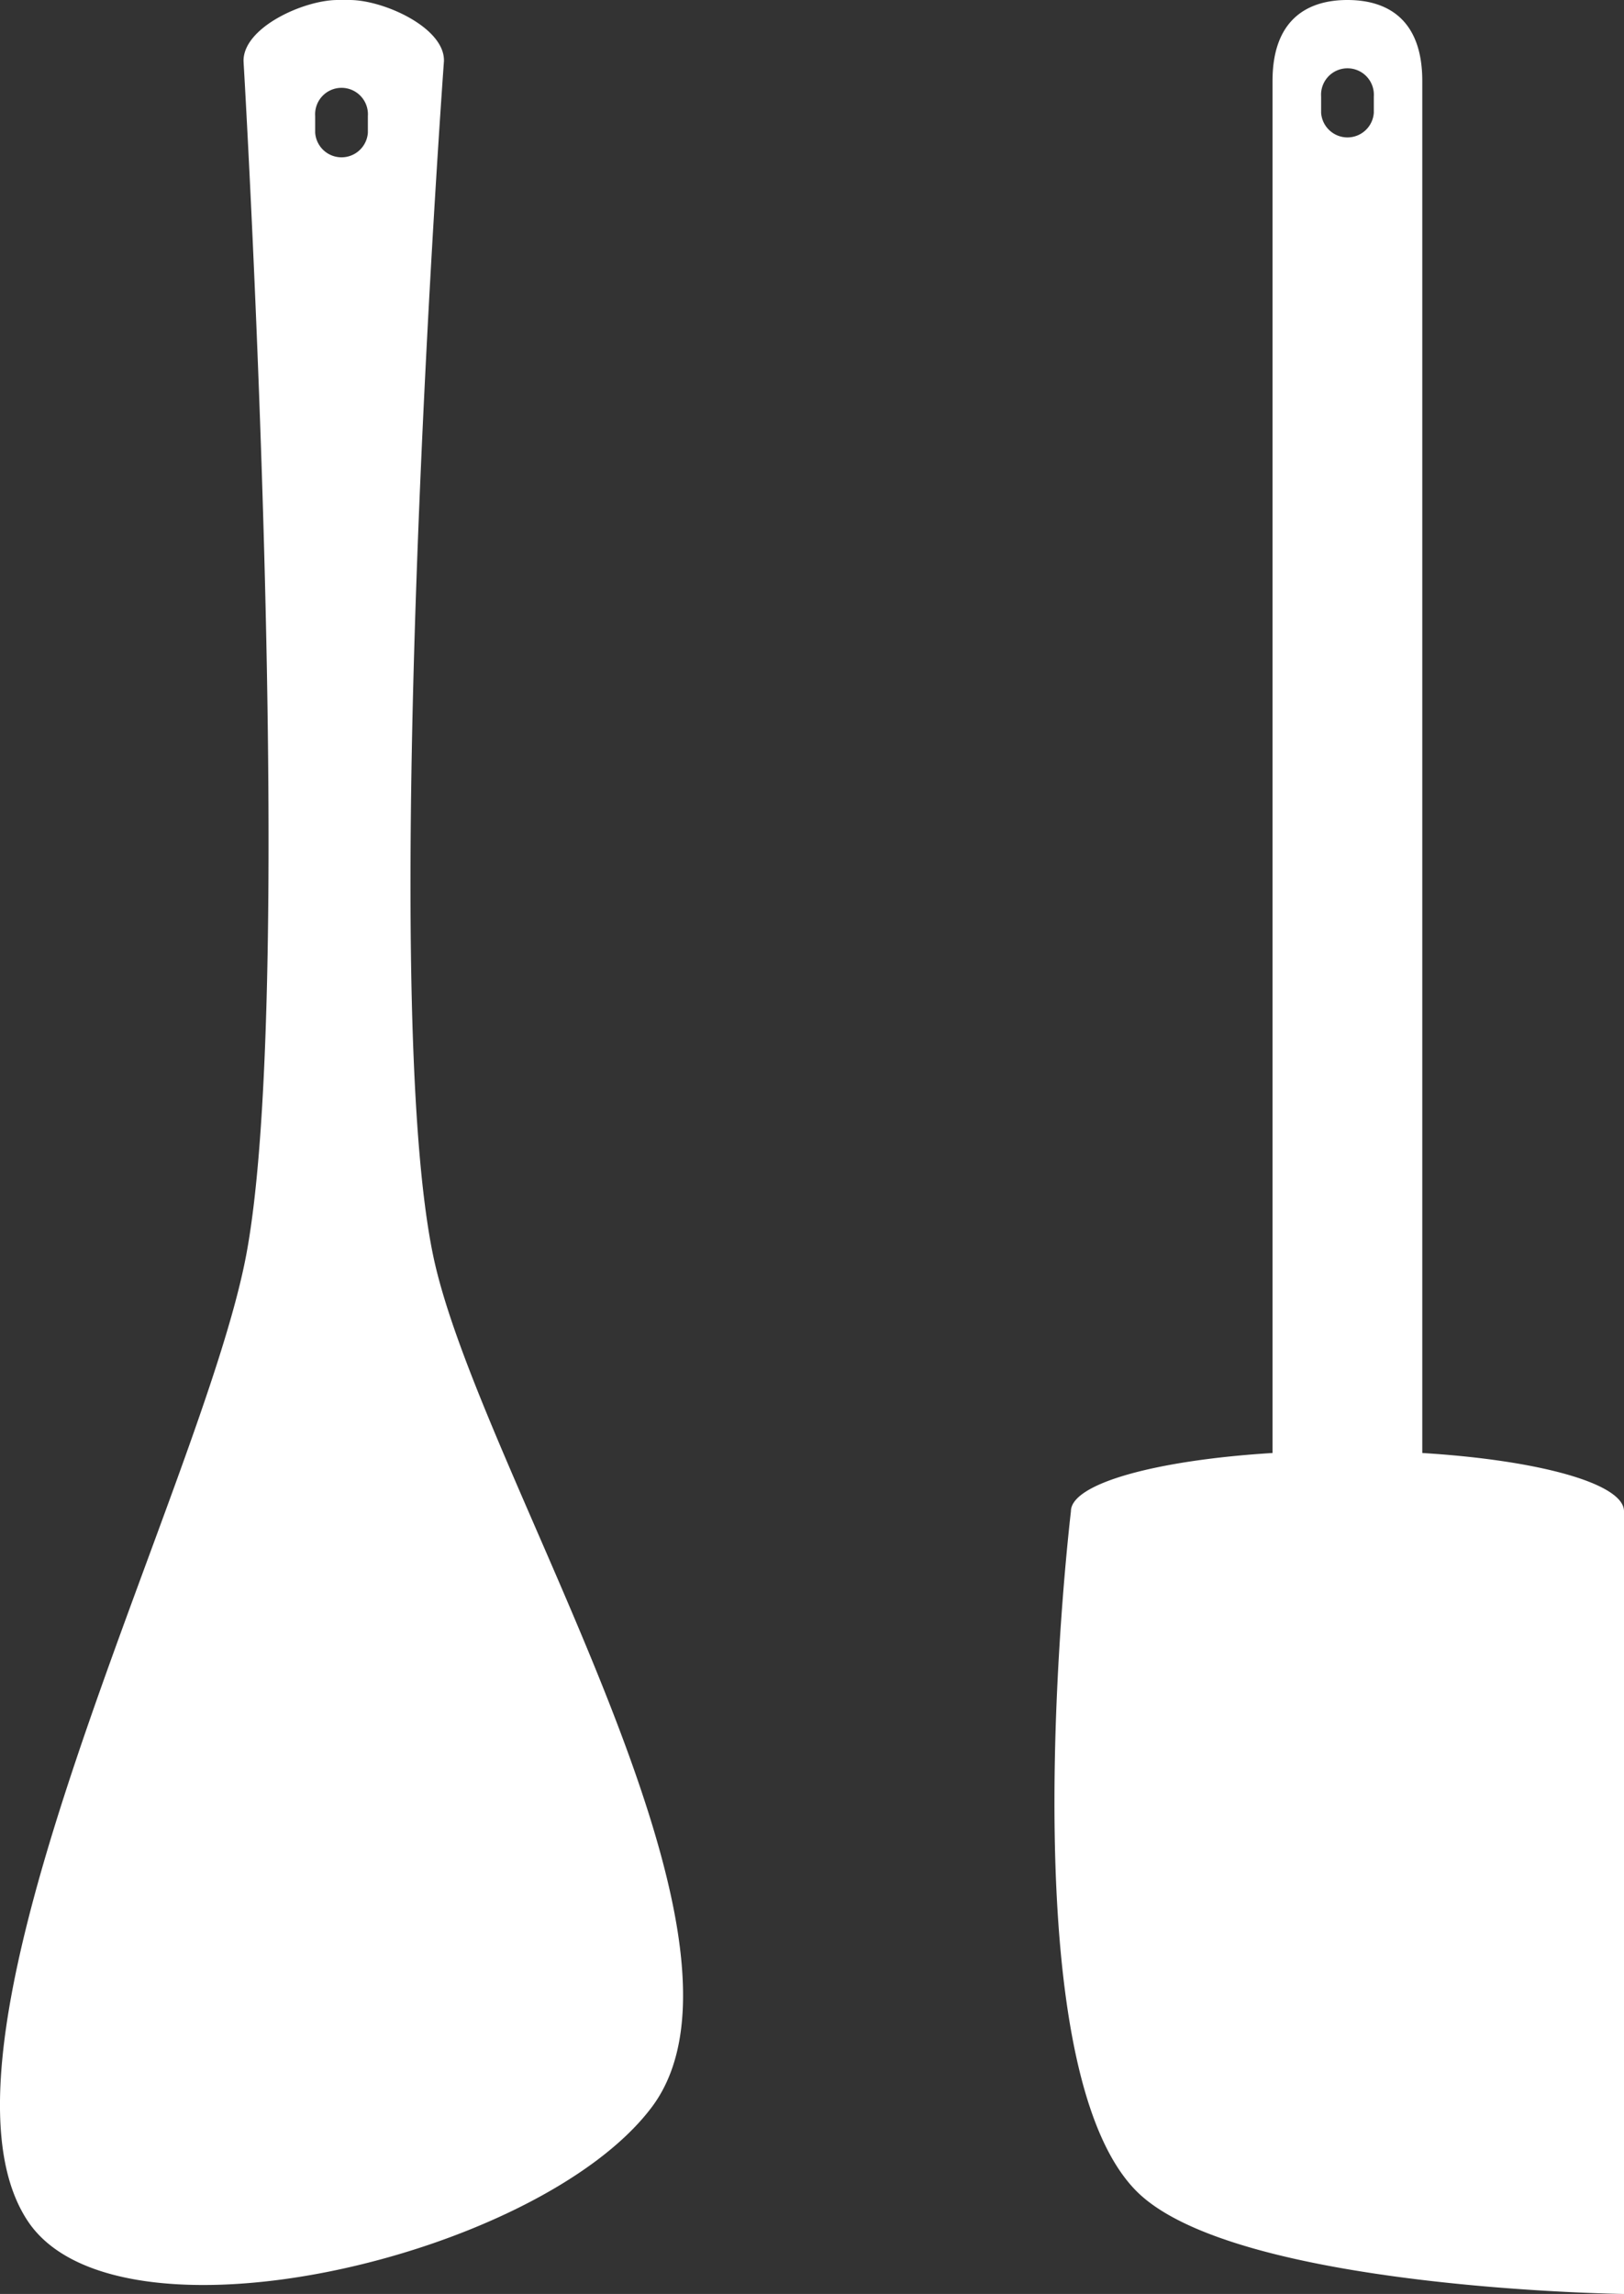 <svg xmlns="http://www.w3.org/2000/svg" viewBox="0 0 134.69 190.18"><rect x="0" y="0" width="134.69" height="190.18" fill="#333333" stroke="none"/><defs><style>.cls-1{fill:#fff;}</style></defs><g id="レイヤー_2" data-name="レイヤー 2"><g id="content"><path class="cls-1" d="M20.41,104.1c-3.68,19.37-27.83,65.27-18.13,80,7.39,11.25,42.38,3.08,51.77-9.4,10.62-14.11-14.46-52.93-18.13-70.63-4.69-22.61.9-99,.9-99C36.9,2.29,31.81,0,29,0H28C25.2,0,20.12,2.29,20.2,5.1,20.2,5.1,24.72,81.42,20.41,104.1ZM26.14,9.62a2.19,2.19,0,1,1,4.37,0V11a2.19,2.19,0,0,1-4.37,0Z"/><path class="cls-1" d="M94.27,181.67c8.11,8.11,40.42,8.51,40.42,8.51V128.46h0s0-3.14,0-3.17c0-2.3-7.08-4.24-16.73-4.83V6.71c0-5-2.78-6.71-6.21-6.71s-6.21,1.72-6.21,6.71V120.46c-9.64.59-16.72,2.53-16.72,4.83C88.82,125.32,83.36,170.76,94.27,181.67ZM109.57,8a2.19,2.19,0,1,1,4.37,0V9.35a2.19,2.19,0,0,1-4.37,0Z"/></g></g></svg>